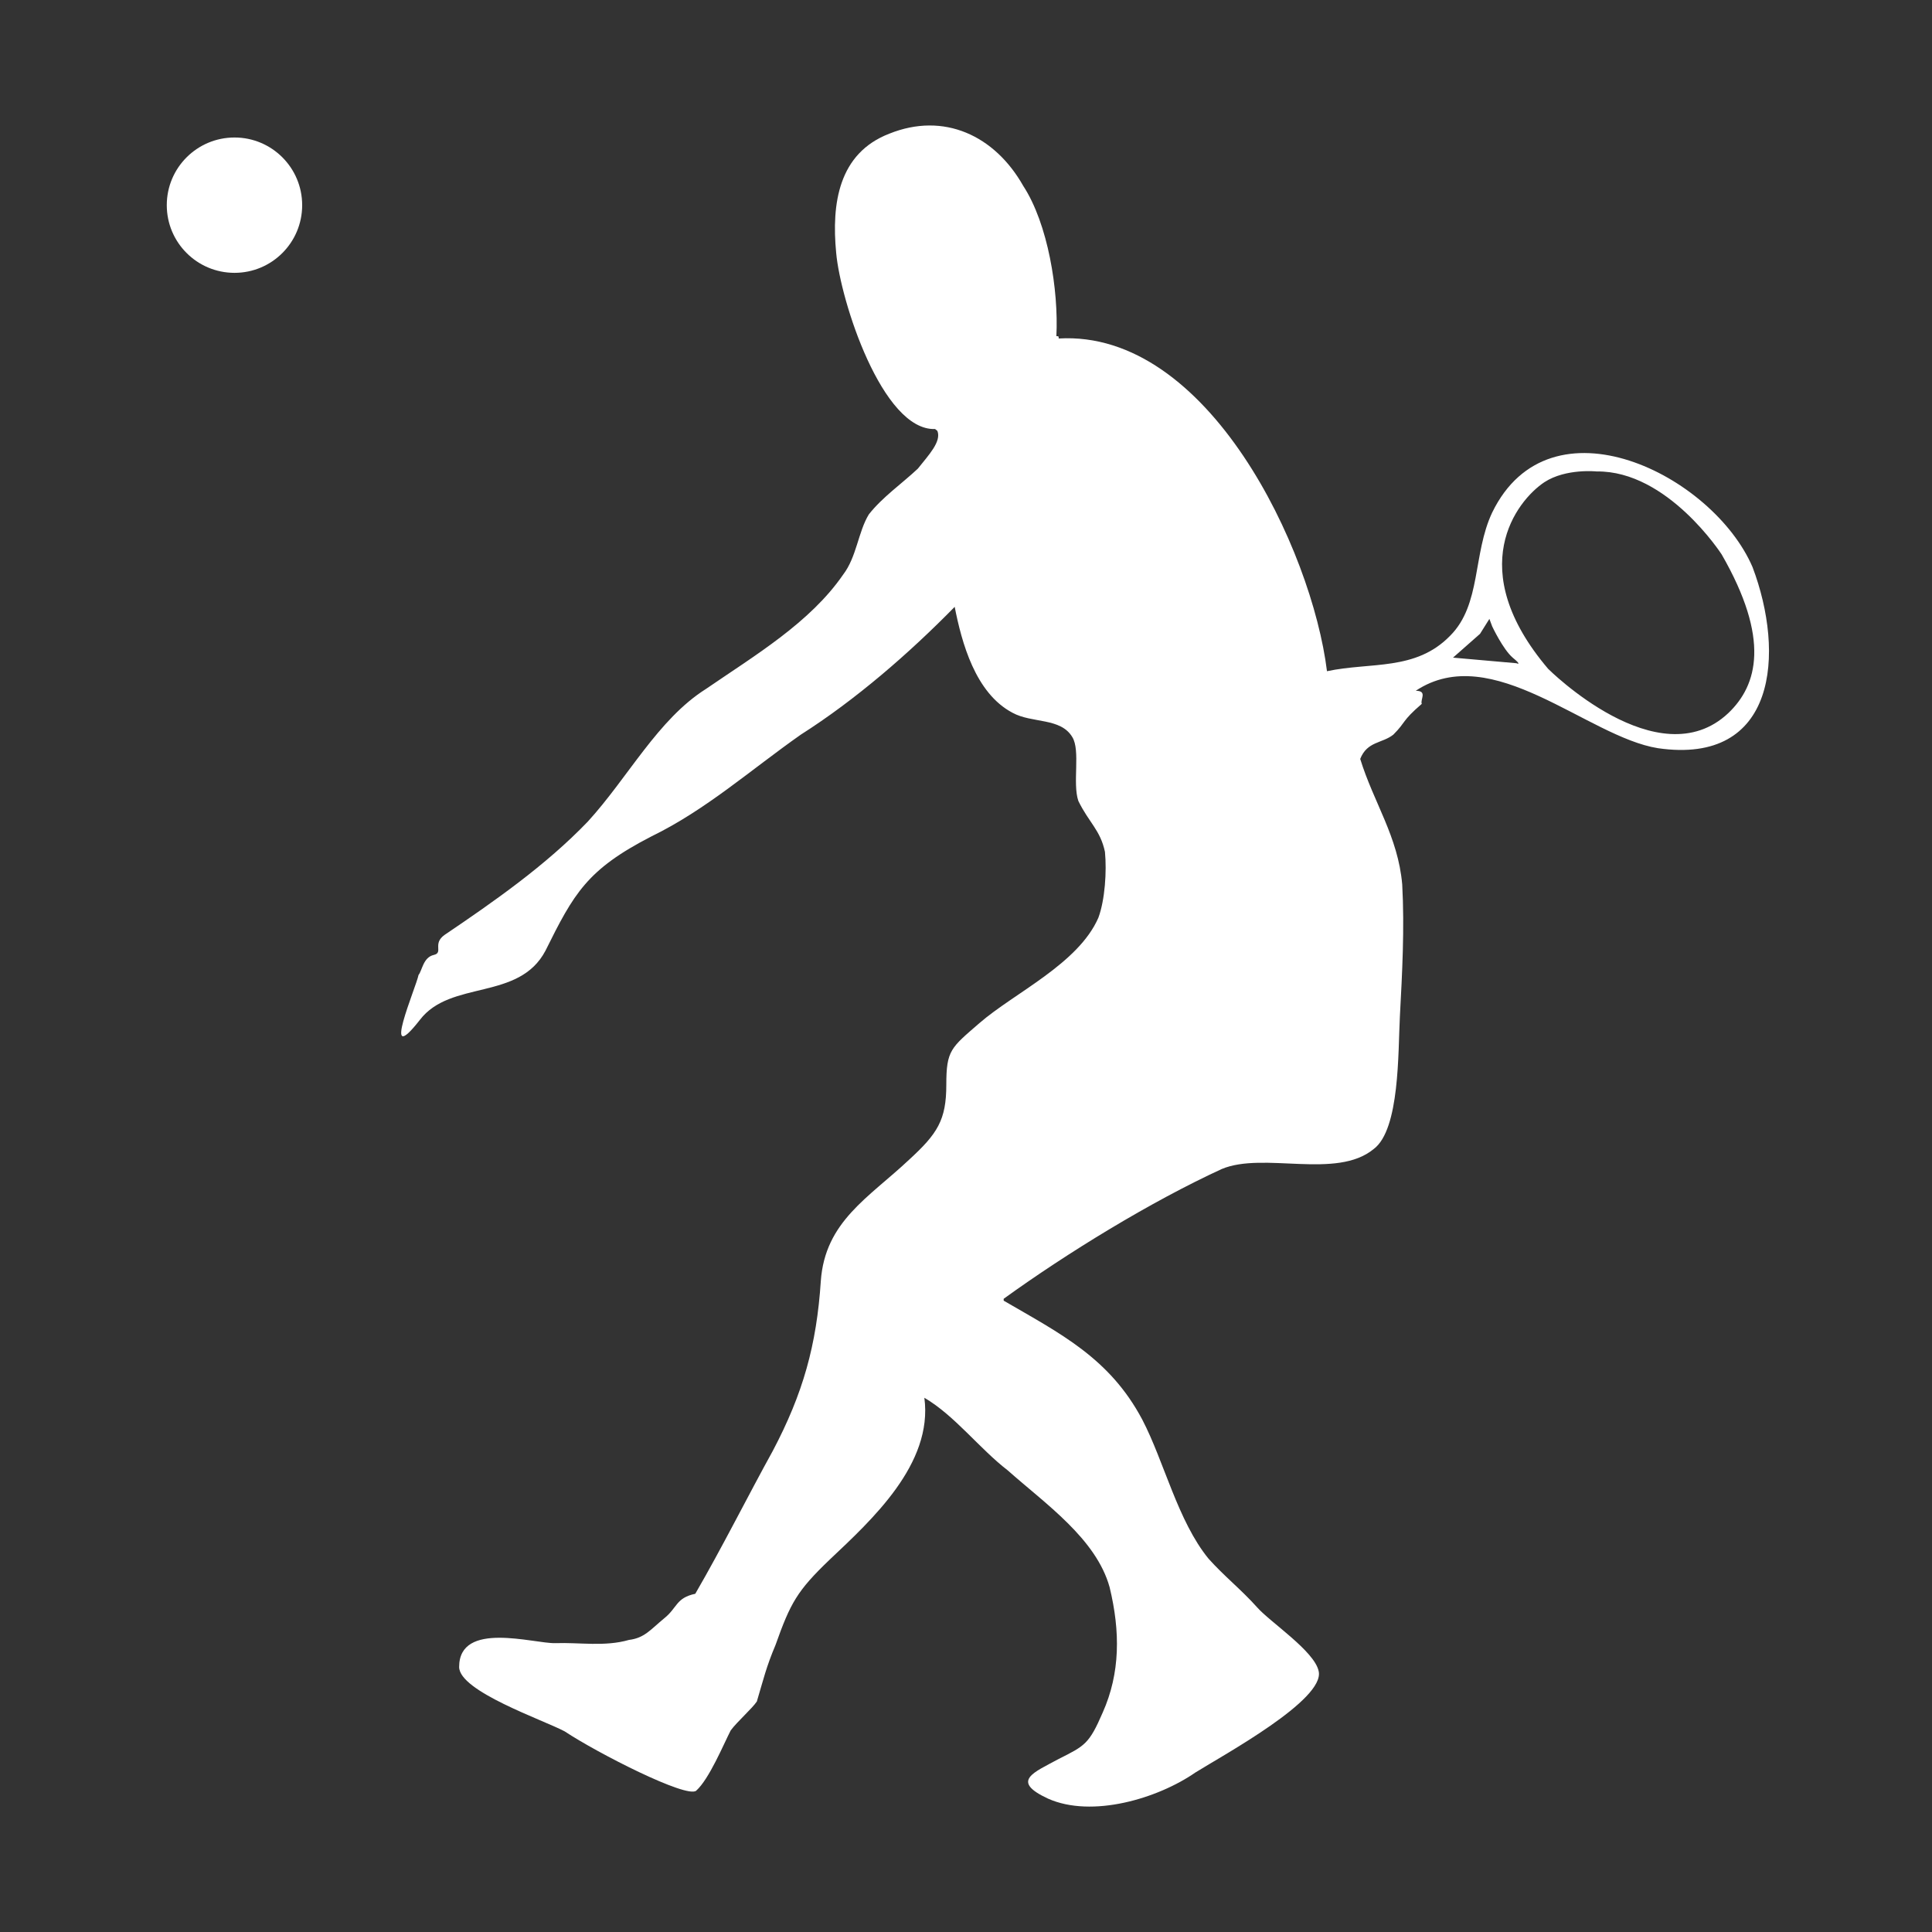 <?xml version="1.0" encoding="utf-8"?>
<!-- Generator: Adobe Illustrator 14.0.0, SVG Export Plug-In . SVG Version: 6.00 Build 43363)  -->
<!DOCTYPE svg PUBLIC "-//W3C//DTD SVG 1.1//EN" "http://www.w3.org/Graphics/SVG/1.1/DTD/svg11.dtd">
<svg version="1.1" id="Ebene_1" xmlns="http://www.w3.org/2000/svg" xmlns:xlink="http://www.w3.org/1999/xlink" x="0px" y="0px"
	 width="77px" height="77px" viewBox="0 0 77 77" enable-background="new 0 0 77 77" xml:space="preserve">
<rect x="0" y="0" width="77" height="77" fill="#333333" stroke="none"/>
<g id="Ebene_1_1_">
	<rect fill="none" width="77" height="77"/>
	<g>
		<path fill="#FFFFFF" d="M12.043,8.177c0,1.491-1.207,2.697-2.696,2.697c-1.491,0-2.7-1.206-2.7-2.697
			c0-1.491,1.209-2.697,2.7-2.697C10.836,5.48,12.043,6.687,12.043,8.177"/>
		<path fill="#FFFFFF" d="M69.848,22.603c-1.582-3.682-8.072-6.918-10.377-2.176c-0.781,1.655-0.429,3.664-1.675,4.91
			c-1.376,1.414-3.161,1.042-4.909,1.414c-0.595-4.835-4.724-13.613-10.693-13.26c0-0.093,0-0.093-0.092-0.093
			c0.092-1.841-0.336-4.482-1.32-5.988c-1.135-2.008-3.162-2.957-5.337-2.083c-2.028,0.781-2.307,2.79-2.12,4.742
			c0.167,1.916,1.841,7.104,3.943,7.03l0.092,0.075c0.167,0.427-0.353,0.966-0.781,1.506c-0.633,0.595-1.413,1.134-1.953,1.823
			c-0.428,0.707-0.483,1.692-1.023,2.399c-1.32,1.916-3.515,3.217-5.467,4.556c-1.916,1.209-3.106,3.533-4.705,5.282
			c-1.674,1.748-3.757,3.198-5.71,4.519c-0.502,0.353-0.037,0.707-0.428,0.799c-0.427,0.093-0.464,0.614-0.613,0.801
			c-0.093,0.483-1.543,3.831,0.056,1.786c1.227-1.601,3.942-0.744,5.002-2.752c1.135-2.288,1.656-3.236,4.222-4.557
			c2.176-1.06,3.943-2.641,5.952-4.054c2.194-1.396,4.313-3.236,6.137-5.096c0.279,1.414,0.818,3.44,2.306,4.222
			c0.78,0.427,1.914,0.186,2.381,0.967c0.334,0.539,0,1.841,0.242,2.548c0.428,0.874,0.873,1.153,1.06,2.027
			c0.075,0.781,0,1.916-0.261,2.623c-0.799,1.841-3.348,2.994-4.742,4.203c-1.134,0.984-1.32,1.078-1.32,2.455
			c0,1.412-0.353,1.953-1.488,2.994c-1.599,1.506-3.347,2.453-3.514,4.834c-0.167,2.547-0.707,4.481-1.916,6.77
			c-0.967,1.75-2.008,3.831-3.087,5.691c-0.781,0.166-0.707,0.558-1.247,0.985c-0.539,0.446-0.781,0.779-1.395,0.854
			c-0.967,0.279-1.971,0.094-2.938,0.129c-0.855,0.021-3.831-0.91-3.831,0.949c0,0.968,3.329,2.103,4.203,2.565
			c1.32,0.875,4.873,2.683,5.245,2.366c0.521-0.467,1.097-1.864,1.375-2.402c0.261-0.353,0.856-0.874,1.042-1.154
			c0.261-0.873,0.373-1.375,0.744-2.25c0.595-1.674,0.856-2.155,2.157-3.401c1.673-1.581,4.128-3.812,3.775-6.453
			c1.209,0.707,2.194,2.026,3.329,2.899c1.487,1.322,3.517,2.717,4.054,4.65c0.428,1.766,0.428,3.422-0.277,5.001
			c-0.539,1.246-0.707,1.321-1.748,1.843c-0.985,0.539-1.953,0.877-0.428,1.584c1.748,0.78,4.369,0,5.877-1.045
			c1.135-0.707,5.168-2.9,4.908-4.035c-0.166-0.801-1.934-1.953-2.455-2.547c-0.632-0.707-1.318-1.246-1.934-1.936
			c-1.229-1.506-1.768-3.868-2.641-5.543c-1.303-2.454-3.256-3.422-5.524-4.741v-0.075c2.549-1.841,5.858-3.867,8.687-5.17
			c1.674-0.705,4.574,0.43,6.062-0.8c1.042-0.78,0.967-3.868,1.042-5.28c0.093-1.749,0.188-3.497,0.093-5.264
			c-0.168-1.916-1.135-3.254-1.674-5.002c0.278-0.707,0.874-0.614,1.319-0.967c0.521-0.521,0.316-0.521,1.135-1.228
			c-0.073-0.167,0.242-0.521-0.241-0.521c3.05-2.027,6.845,1.841,9.651,2.288C70.814,30.506,71.148,26.042,69.848,22.603
			 M60.438,26.433l-2.528-0.223l1.077-0.949l0.373-0.595l0.111,0.298c0,0,0.428,0.911,0.817,1.246
			C60.697,26.545,60.438,26.433,60.438,26.433 M68.88,28.423c-2.789,2.622-7.179-1.767-7.179-1.767
			c-3.385-3.98-1.266-6.695-0.148-7.439c0.855-0.557,2.084-0.427,2.084-0.427c2.826-0.037,4.982,3.31,4.982,3.31
			C70.555,25.466,70.053,27.307,68.88,28.423"/>
	</g>
</g>
<g id="Ebene_2">
</g>
</svg>
